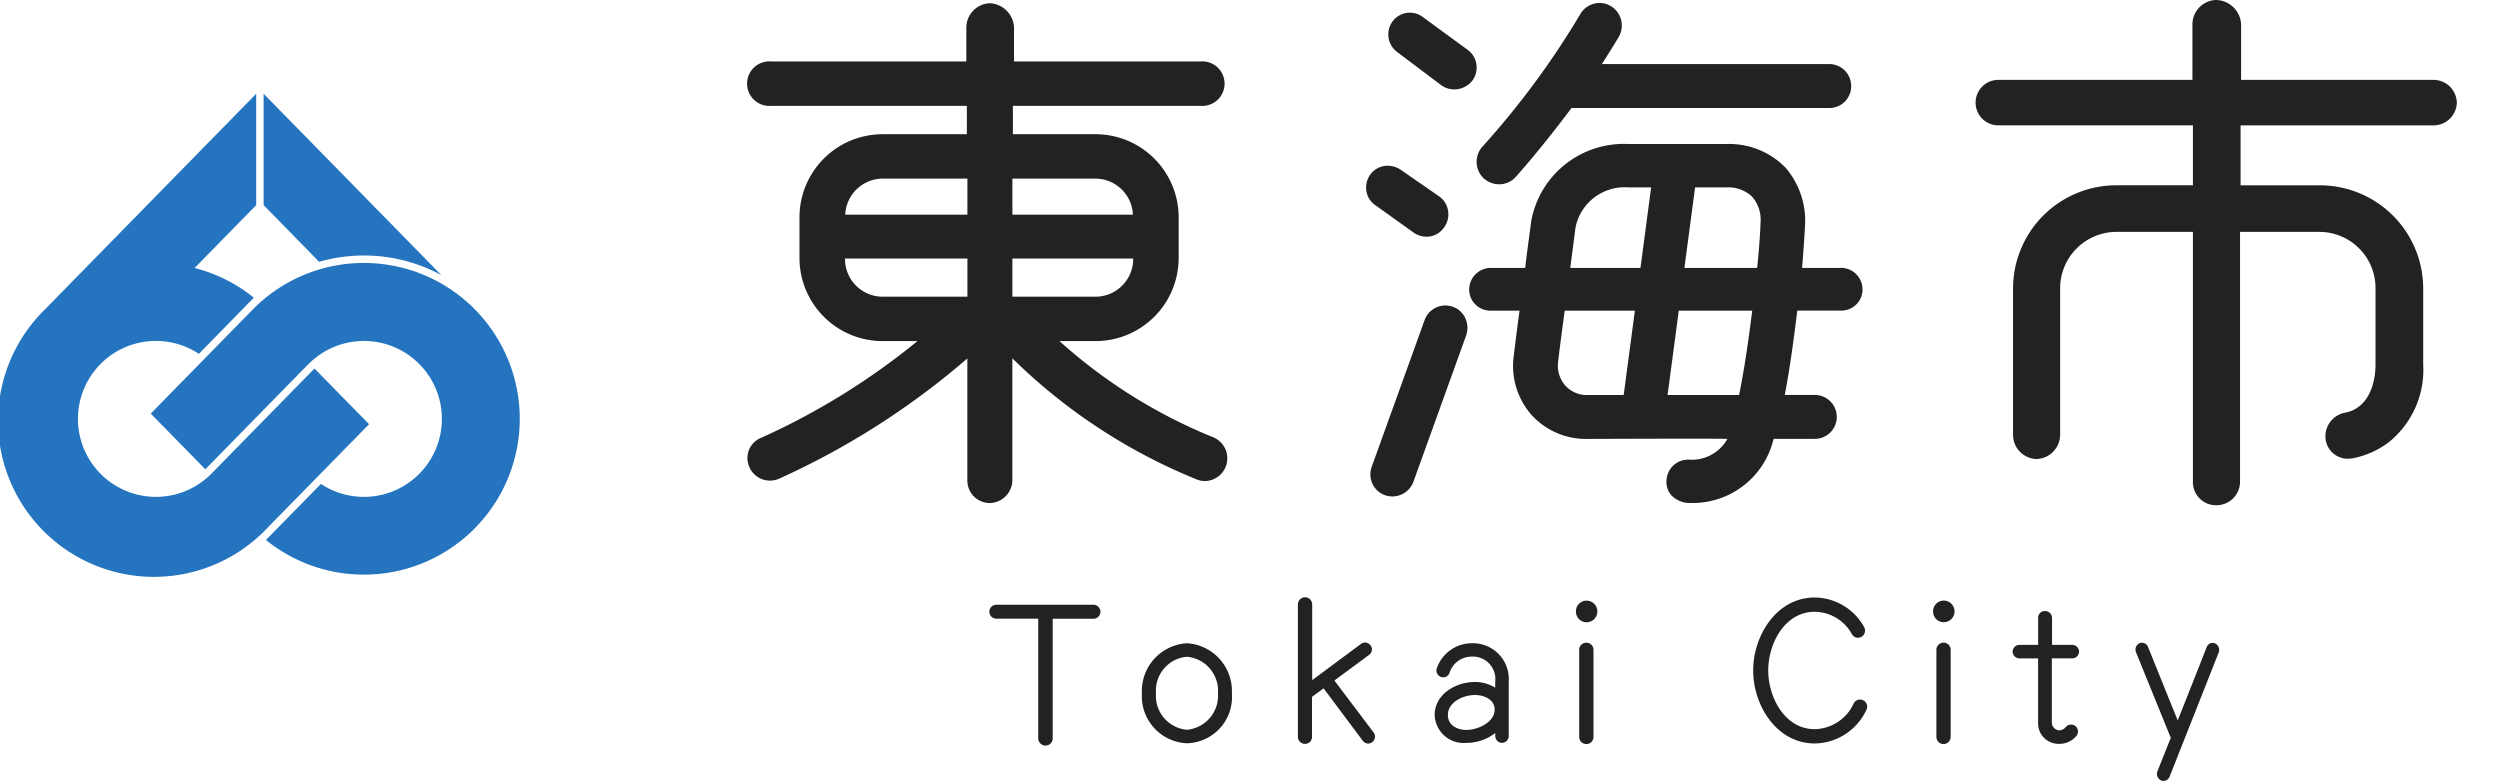 <svg xmlns="http://www.w3.org/2000/svg" xmlns:xlink="http://www.w3.org/1999/xlink" width="168.331" height="52.58" viewBox="0 0 168.331 52.58"><defs><style>.a{fill:none;}.b,.c{fill:#2474c0;}.b{fill-rule:evenodd;}.d{fill:#222;}.e{clip-path:url(#a);}</style><clipPath id="a"><rect class="a" width="120" height="34.02"/></clipPath></defs><g transform="translate(0 6.313)"><path class="b" d="M142,0V7.5l3.738,3.815a10.952,10.952,0,0,1,8.225.893Z" transform="translate(-124.25)"/><path class="c" d="M17.25,0,3,14.546A10.5,10.5,0,1,0,18,29.238l6.85-6.988L21.175,18.5,14.25,25.565a5.25,5.25,0,1,1-.858-8.054l3.7-3.78a10.467,10.467,0,0,0-3.989-2L17.25,7.5Z"/><path class="c" d="M95.549,91.139a10.5,10.5,0,0,0-7.5,3.153h0l-.032.033L81.2,101.282l3.675,3.751L91.8,97.965l0,.006a5.249,5.249,0,1,1,.856,8.047l-3.7,3.775a10.493,10.493,0,1,0,6.589-18.653Z" transform="translate(-71.049 -79.747)"/></g><g transform="translate(-28.669 -7.25)"><path class="d" d="M7.761-8.827A.466.466,0,0,0,7.293-9.3H.754a.466.466,0,0,0-.468.468.466.466,0,0,0,.468.468H3.575V-.312a.494.494,0,0,0,.494.494A.483.483,0,0,0,4.55-.312V-8.359H7.293A.466.466,0,0,0,7.761-8.827Zm8.853,5.486a3.22,3.22,0,0,0-3.029-3.367,3.22,3.22,0,0,0-3.029,3.367A3.174,3.174,0,0,0,13.585.026,3.114,3.114,0,0,0,16.614-3.341Zm-.936,0A2.3,2.3,0,0,1,13.585-.884a2.288,2.288,0,0,1-2.08-2.457A2.288,2.288,0,0,1,13.585-5.8,2.3,2.3,0,0,1,15.678-3.341ZM23.517-4.2l2.34-1.729a.444.444,0,0,0,.091-.637.447.447,0,0,0-.637-.1L22.022-4.225v-5.1a.488.488,0,0,0-.481-.481.488.488,0,0,0-.481.481V-.4a.477.477,0,0,0,.481.468A.466.466,0,0,0,22.009-.4v-2.7l.78-.572L25.428-.143a.444.444,0,0,0,.637.091.459.459,0,0,0,.091-.65Zm11.739.065a2.413,2.413,0,0,0-2.483-2.574A2.5,2.5,0,0,0,30.42-5.044a.466.466,0,0,0,.26.6.451.451,0,0,0,.585-.26,1.564,1.564,0,0,1,1.508-1.105,1.51,1.51,0,0,1,1.573,1.677v.416A2.545,2.545,0,0,0,32.968-4.1c-1.274,0-2.7.819-2.7,2.223A1.954,1.954,0,0,0,32.4,0a3.184,3.184,0,0,0,1.95-.663v.208A.461.461,0,0,0,34.8,0a.461.461,0,0,0,.455-.455Zm-.949,1.885c0,.884-1.157,1.378-1.9,1.378-.611,0-1.248-.312-1.248-1,0-.9,1.066-1.352,1.82-1.352C33.566-3.224,34.307-2.938,34.307-2.249Zm6.916-6.6a.727.727,0,0,0-.728-.728.716.716,0,0,0-.715.728.716.716,0,0,0,.715.728A.727.727,0,0,0,41.223-8.853Zm-.26,2.574a.477.477,0,0,0-.481-.468A.477.477,0,0,0,40-6.279V-.4a.488.488,0,0,0,.481.481A.488.488,0,0,0,40.963-.4ZM59.332-2.21a.477.477,0,0,0-.195-.65.477.477,0,0,0-.65.195A2.952,2.952,0,0,1,55.861-.923c-2.028,0-3.133-2.158-3.133-3.952s1.1-3.952,3.133-3.952A2.893,2.893,0,0,1,58.37-7.306a.47.47,0,0,0,.65.156.485.485,0,0,0,.156-.663,3.84,3.84,0,0,0-3.315-1.976c-2.574,0-4.147,2.574-4.147,4.914S53.287.039,55.861.039A3.9,3.9,0,0,0,59.332-2.21Zm5.941-6.643a.727.727,0,0,0-.728-.728.716.716,0,0,0-.715.728.716.716,0,0,0,.715.728A.727.727,0,0,0,65.273-8.853Zm-.26,2.574a.477.477,0,0,0-.481-.468.477.477,0,0,0-.481.468V-.4a.488.488,0,0,0,.481.481A.488.488,0,0,0,65.013-.4Zm8.645.13A.461.461,0,0,0,73.2-6.6H71.838v-1.82a.466.466,0,0,0-.481-.455.444.444,0,0,0-.455.455V-6.6H69.641a.461.461,0,0,0-.455.455.461.461,0,0,0,.455.455H70.9v4.3A1.38,1.38,0,0,0,72.345.065a1.49,1.49,0,0,0,1.144-.546.471.471,0,0,0-.078-.65.469.469,0,0,0-.65.065.578.578,0,0,1-.416.221.528.528,0,0,1-.52-.546v-4.3H73.2A.461.461,0,0,0,73.658-6.149Zm9.4.065a.486.486,0,0,0-.234-.611.425.425,0,0,0-.572.247L80.3-1.508l-2-4.953a.439.439,0,0,0-.585-.247.48.48,0,0,0-.221.611l2.34,5.759-.9,2.249a.486.486,0,0,0,.234.611.439.439,0,0,0,.585-.247Z" transform="translate(95 57.27)"/><g transform="translate(77 7.25)"><g class="e" transform="translate(0 -0.001)"><path class="d" d="M31.353,29.414A35.257,35.257,0,0,1,21.007,22.94H23.4a5.6,5.6,0,0,0,5.631-5.556V14.566A5.6,5.6,0,0,0,23.4,9.01h-5.53V7.1H30.5a1.5,1.5,0,1,0,0-2.99H17.945V1.8A1.711,1.711,0,0,0,16.3.191,1.651,1.651,0,0,0,14.734,1.8v2.31H1.594a1.5,1.5,0,1,0,0,2.99H14.771V9.01H9.131A5.6,5.6,0,0,0,3.5,14.566v2.818a5.6,5.6,0,0,0,5.63,5.556h2.313A47.328,47.328,0,0,1,.922,29.451a1.463,1.463,0,0,0-.8,1.96,1.5,1.5,0,0,0,1.4.922,1.5,1.5,0,0,0,.6-.126,52.313,52.313,0,0,0,12.681-8.1v8.206A1.516,1.516,0,0,0,16.3,33.845a1.554,1.554,0,0,0,1.533-1.532V24.1A38.1,38.1,0,0,0,30.23,32.247a1.54,1.54,0,0,0,.581.117,1.532,1.532,0,0,0,.542-2.95M17.836,14.426V12H23.4a2.537,2.537,0,0,1,2.551,2.425Zm0,2.954h8.132v0A2.539,2.539,0,0,1,23.4,19.95H17.836Zm-11.271,0h8.243V19.95H9.131a2.539,2.539,0,0,1-2.566-2.566ZM9.131,12h5.676v2.425H6.581A2.536,2.536,0,0,1,9.131,12" transform="translate(2 0.028)"/><path class="d" d="M46.2,12.384a1.491,1.491,0,0,0,1.11-.491c1.182-1.332,2.414-2.854,3.762-4.647H68.437A1.461,1.461,0,0,0,69.9,5.788a1.48,1.48,0,0,0-1.459-1.5H53.114c.412-.642.923-1.455,1.148-1.85a1.525,1.525,0,0,0-.55-2.055,1.47,1.47,0,0,0-.755-.208,1.5,1.5,0,0,0-1.3.758,55.982,55.982,0,0,1-6.59,8.921A1.534,1.534,0,0,0,45.175,12a1.583,1.583,0,0,0,1.026.385" transform="translate(6.413 0.026)"/><path class="d" d="M41.384,14.268a1.551,1.551,0,0,0,.861.268,1.415,1.415,0,0,0,1.192-.642,1.485,1.485,0,0,0,.258-1.1,1.451,1.451,0,0,0-.593-.966l-2.6-1.8a1.58,1.58,0,0,0-.874-.269,1.437,1.437,0,0,0-1.187.615,1.519,1.519,0,0,0-.24,1.144,1.433,1.433,0,0,0,.614.91Z" transform="translate(5.478 1.402)"/><path class="d" d="M69.27,16.822H66.658c.094-1.133.157-2.1.191-2.732a5.5,5.5,0,0,0-1.289-4A5.3,5.3,0,0,0,61.549,8.48H54.962a6.337,6.337,0,0,0-6.542,5.187l-.134,1.025c-.087.64-.185,1.37-.272,2.13H45.7a1.461,1.461,0,0,0-1.458,1.459A1.425,1.425,0,0,0,45.7,19.7h1.934c-.16,1.145-.289,2.212-.389,3.036a4.984,4.984,0,0,0,1.161,3.945,4.927,4.927,0,0,0,3.771,1.655s5.212-.017,6.453-.017c1,0,2.009,0,3,.013a2.734,2.734,0,0,1-2.567,1.4h0a1.457,1.457,0,0,0-1.53,1.355,1.336,1.336,0,0,0,.333,1.054,1.7,1.7,0,0,0,1.269.509,5.6,5.6,0,0,0,5.578-4.212l.035-.106h2.73a1.478,1.478,0,1,0,0-2.955H65.491c.351-1.812.619-3.855.844-5.681H69.27a1.425,1.425,0,0,0,1.458-1.421,1.461,1.461,0,0,0-1.458-1.459M63.3,19.7c-.279,2.26-.575,4.168-.885,5.681H57.6l.755-5.681ZM61.549,11.4a2.354,2.354,0,0,1,1.731.613,2.347,2.347,0,0,1,.579,1.76c-.032,1-.12,1.982-.225,3.052h-4.9l.719-5.425ZM50.673,19.7H55.4l-.755,5.681H52.181a1.934,1.934,0,0,1-1.475-.648,2.027,2.027,0,0,1-.471-1.625c.08-.714.2-1.6.326-2.563ZM54.962,11.4h1.532l-.719,5.425H51.05l.354-2.741A3.376,3.376,0,0,1,54.962,11.4" transform="translate(6.35 1.218)"/><path class="d" d="M43.978,18.074A1.49,1.49,0,0,0,42.065,19L38.518,28.84a1.5,1.5,0,0,0,.047,1.153,1.459,1.459,0,0,0,.843.766,1.493,1.493,0,0,0,.5.087,1.512,1.512,0,0,0,1.41-.978l3.549-9.843a1.568,1.568,0,0,0-.04-1.16,1.452,1.452,0,0,0-.852-.791" transform="translate(5.515 2.582)"/><path class="d" d="M45.41,4.211a1.447,1.447,0,0,0-.585-.962L41.833,1.06a1.451,1.451,0,0,0-2.075.286A1.479,1.479,0,0,0,40.084,3.4l2.97,2.237a1.481,1.481,0,0,0,.868.276,1.549,1.549,0,0,0,1.23-.607,1.483,1.483,0,0,0,.258-1.1" transform="translate(5.666 0.108)"/><path class="d" d="M107.443,5.379H94.485V1.642A1.726,1.726,0,0,0,92.807,0a1.644,1.644,0,0,0-1.6,1.642V5.379H78.1a1.532,1.532,0,0,0,0,3.063H91.24v4.035H86.112a6.955,6.955,0,0,0-6.983,6.91v9.879A1.629,1.629,0,0,0,80.7,30.909a1.646,1.646,0,0,0,1.6-1.642V19.388a3.8,3.8,0,0,1,3.81-3.774H91.24V32.451a1.552,1.552,0,0,0,1.568,1.569,1.588,1.588,0,0,0,1.605-1.569V15.615H99.76a3.778,3.778,0,0,1,3.775,3.774v5.16c0,1.368-.528,2.935-2.016,3.232a1.622,1.622,0,0,0-1.346,1.794,1.508,1.508,0,0,0,1.5,1.315l.269-.022a5.866,5.866,0,0,0,2.477-1.083,6.254,6.254,0,0,0,2.327-5.236v-5.16a6.956,6.956,0,0,0-6.985-6.91H94.449V8.443h12.994a1.571,1.571,0,0,0,1.568-1.531,1.572,1.572,0,0,0-1.568-1.532" transform="translate(8.083 0)"/></g></g></g></svg>